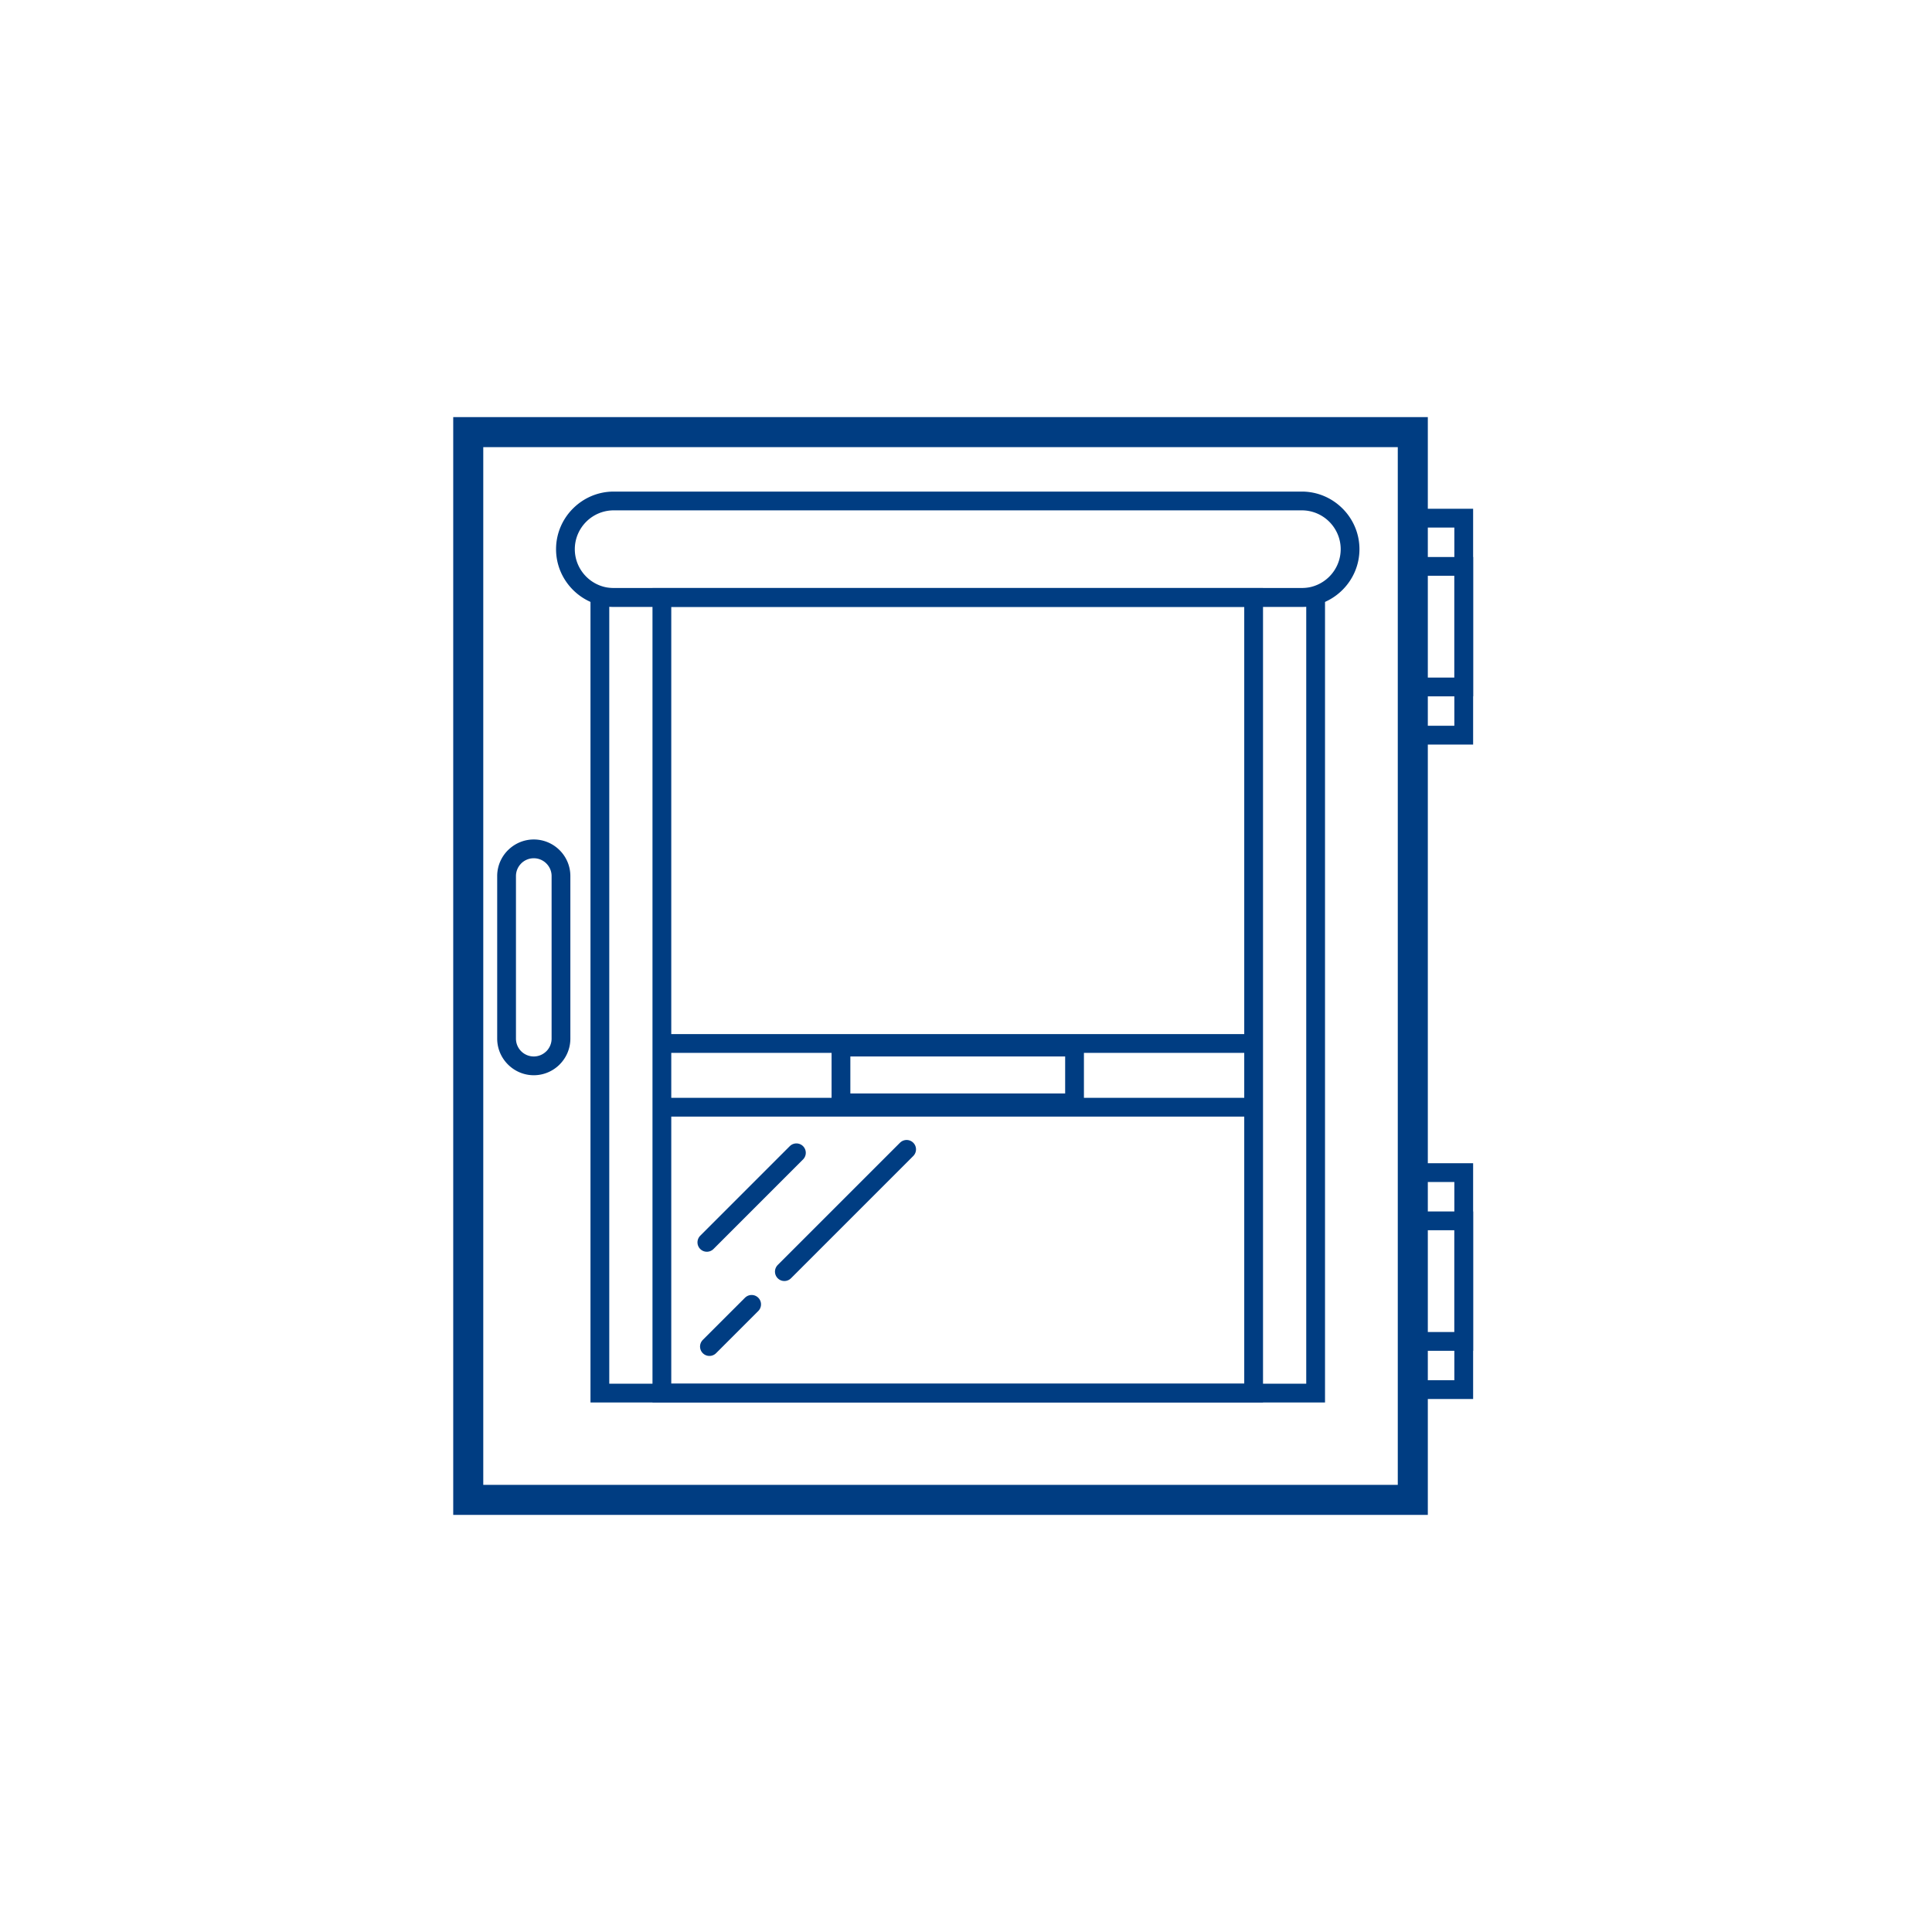 <svg xml:space="preserve" width="128" height="128" shape-rendering="geometricPrecision" text-rendering="geometricPrecision" image-rendering="optimizeQuality" fill-rule="evenodd" clip-rule="evenodd" viewBox="0 0 1219.37 1219.37" xmlns="http://www.w3.org/2000/svg"><path fill="none" stroke="#003D82" stroke-width="18.96" stroke-miterlimit="22.926" d="M295.53 272.73h596.15v673.92H295.53z"/><path fill="none" stroke="#003D82" stroke-width="11.85" stroke-miterlimit="22.926" d="M378.61 377.06h451.74v502.18H378.61zm42.67 321.75h369.94"/><path fill="none" stroke="#003D82" stroke-width="11.85" stroke-miterlimit="22.926" d="M417.74 377.06h373.48v502.18H417.74zm3.54 281.53h369.94"/><path fill="#003D82" fill-rule="nonzero" d="M387.31 371.14h434.34c6.75 0 12.88-2.76 17.32-7.2s7.2-10.57 7.2-17.32c0-6.74-2.76-12.87-7.2-17.32-4.44-4.43-10.57-7.19-17.32-7.19H387.31c-6.75 0-12.88 2.76-17.32 7.19-4.44 4.45-7.2 10.58-7.2 17.32 0 6.75 2.76 12.88 7.2 17.32s10.57 7.2 17.32 7.2m434.34 11.84H387.31c-9.99 0-19.08-4.09-25.66-10.67l-.03-.03c-6.58-6.58-10.67-15.67-10.67-25.66s4.09-19.07 10.67-25.66l.03-.02c6.58-6.59 15.67-10.68 25.66-10.68h434.34c9.99 0 19.08 4.09 25.66 10.68l.03.02c6.58 6.59 10.67 15.67 10.67 25.66s-4.09 19.08-10.67 25.66l-.03.03c-6.58 6.58-15.67 10.67-25.66 10.67m-484.76 158.7c-3.09 0-5.91 1.26-7.95 3.29l.01.01c-2.04 2.04-3.3 4.85-3.3 7.94v102.62c0 3.09 1.26 5.91 3.29 7.95a11.26 11.26 0 0 0 7.95 3.29c3.09 0 5.9-1.26 7.94-3.3l.01.01c2.03-2.04 3.3-4.86 3.3-7.95V552.92c0-3.09-1.27-5.9-3.31-7.94s-4.85-3.3-7.94-3.3m0-11.85c6.36 0 12.14 2.6 16.32 6.78s6.77 9.95 6.77 16.31v102.62c0 6.34-2.59 12.11-6.77 16.29v.02c-4.18 4.18-9.96 6.78-16.32 6.78-6.34 0-12.11-2.6-16.29-6.78l-.02-.02c-4.18-4.18-6.78-9.95-6.78-16.29V552.92c0-6.36 2.6-12.13 6.78-16.31h.02c4.18-4.18 9.95-6.78 16.29-6.78"/><g fill="none" stroke="#003D82" stroke-width="11.85" stroke-miterlimit="22.926"><path d="M891.68 327.04h32.15V464h-32.15z"/><path d="M891.68 357.48h32.15v76.09h-32.15zm0 382.61h32.15v136.96h-32.15z"/><path d="M891.68 770.53h32.15v76.09h-32.15z"/></g><path fill="none" stroke="#003D82" stroke-width="11.85" stroke-miterlimit="22.926" d="M530.77 660.85h147.42v35.22H530.77z"/><path fill="none" stroke="#003D82" stroke-width="11.85" stroke-linecap="round" stroke-miterlimit="22.926" d="m446.13 784.11 56.52-56.53m-7.61 75 77.17-77.17M447.75 849.87l26.64-26.63"/></svg>